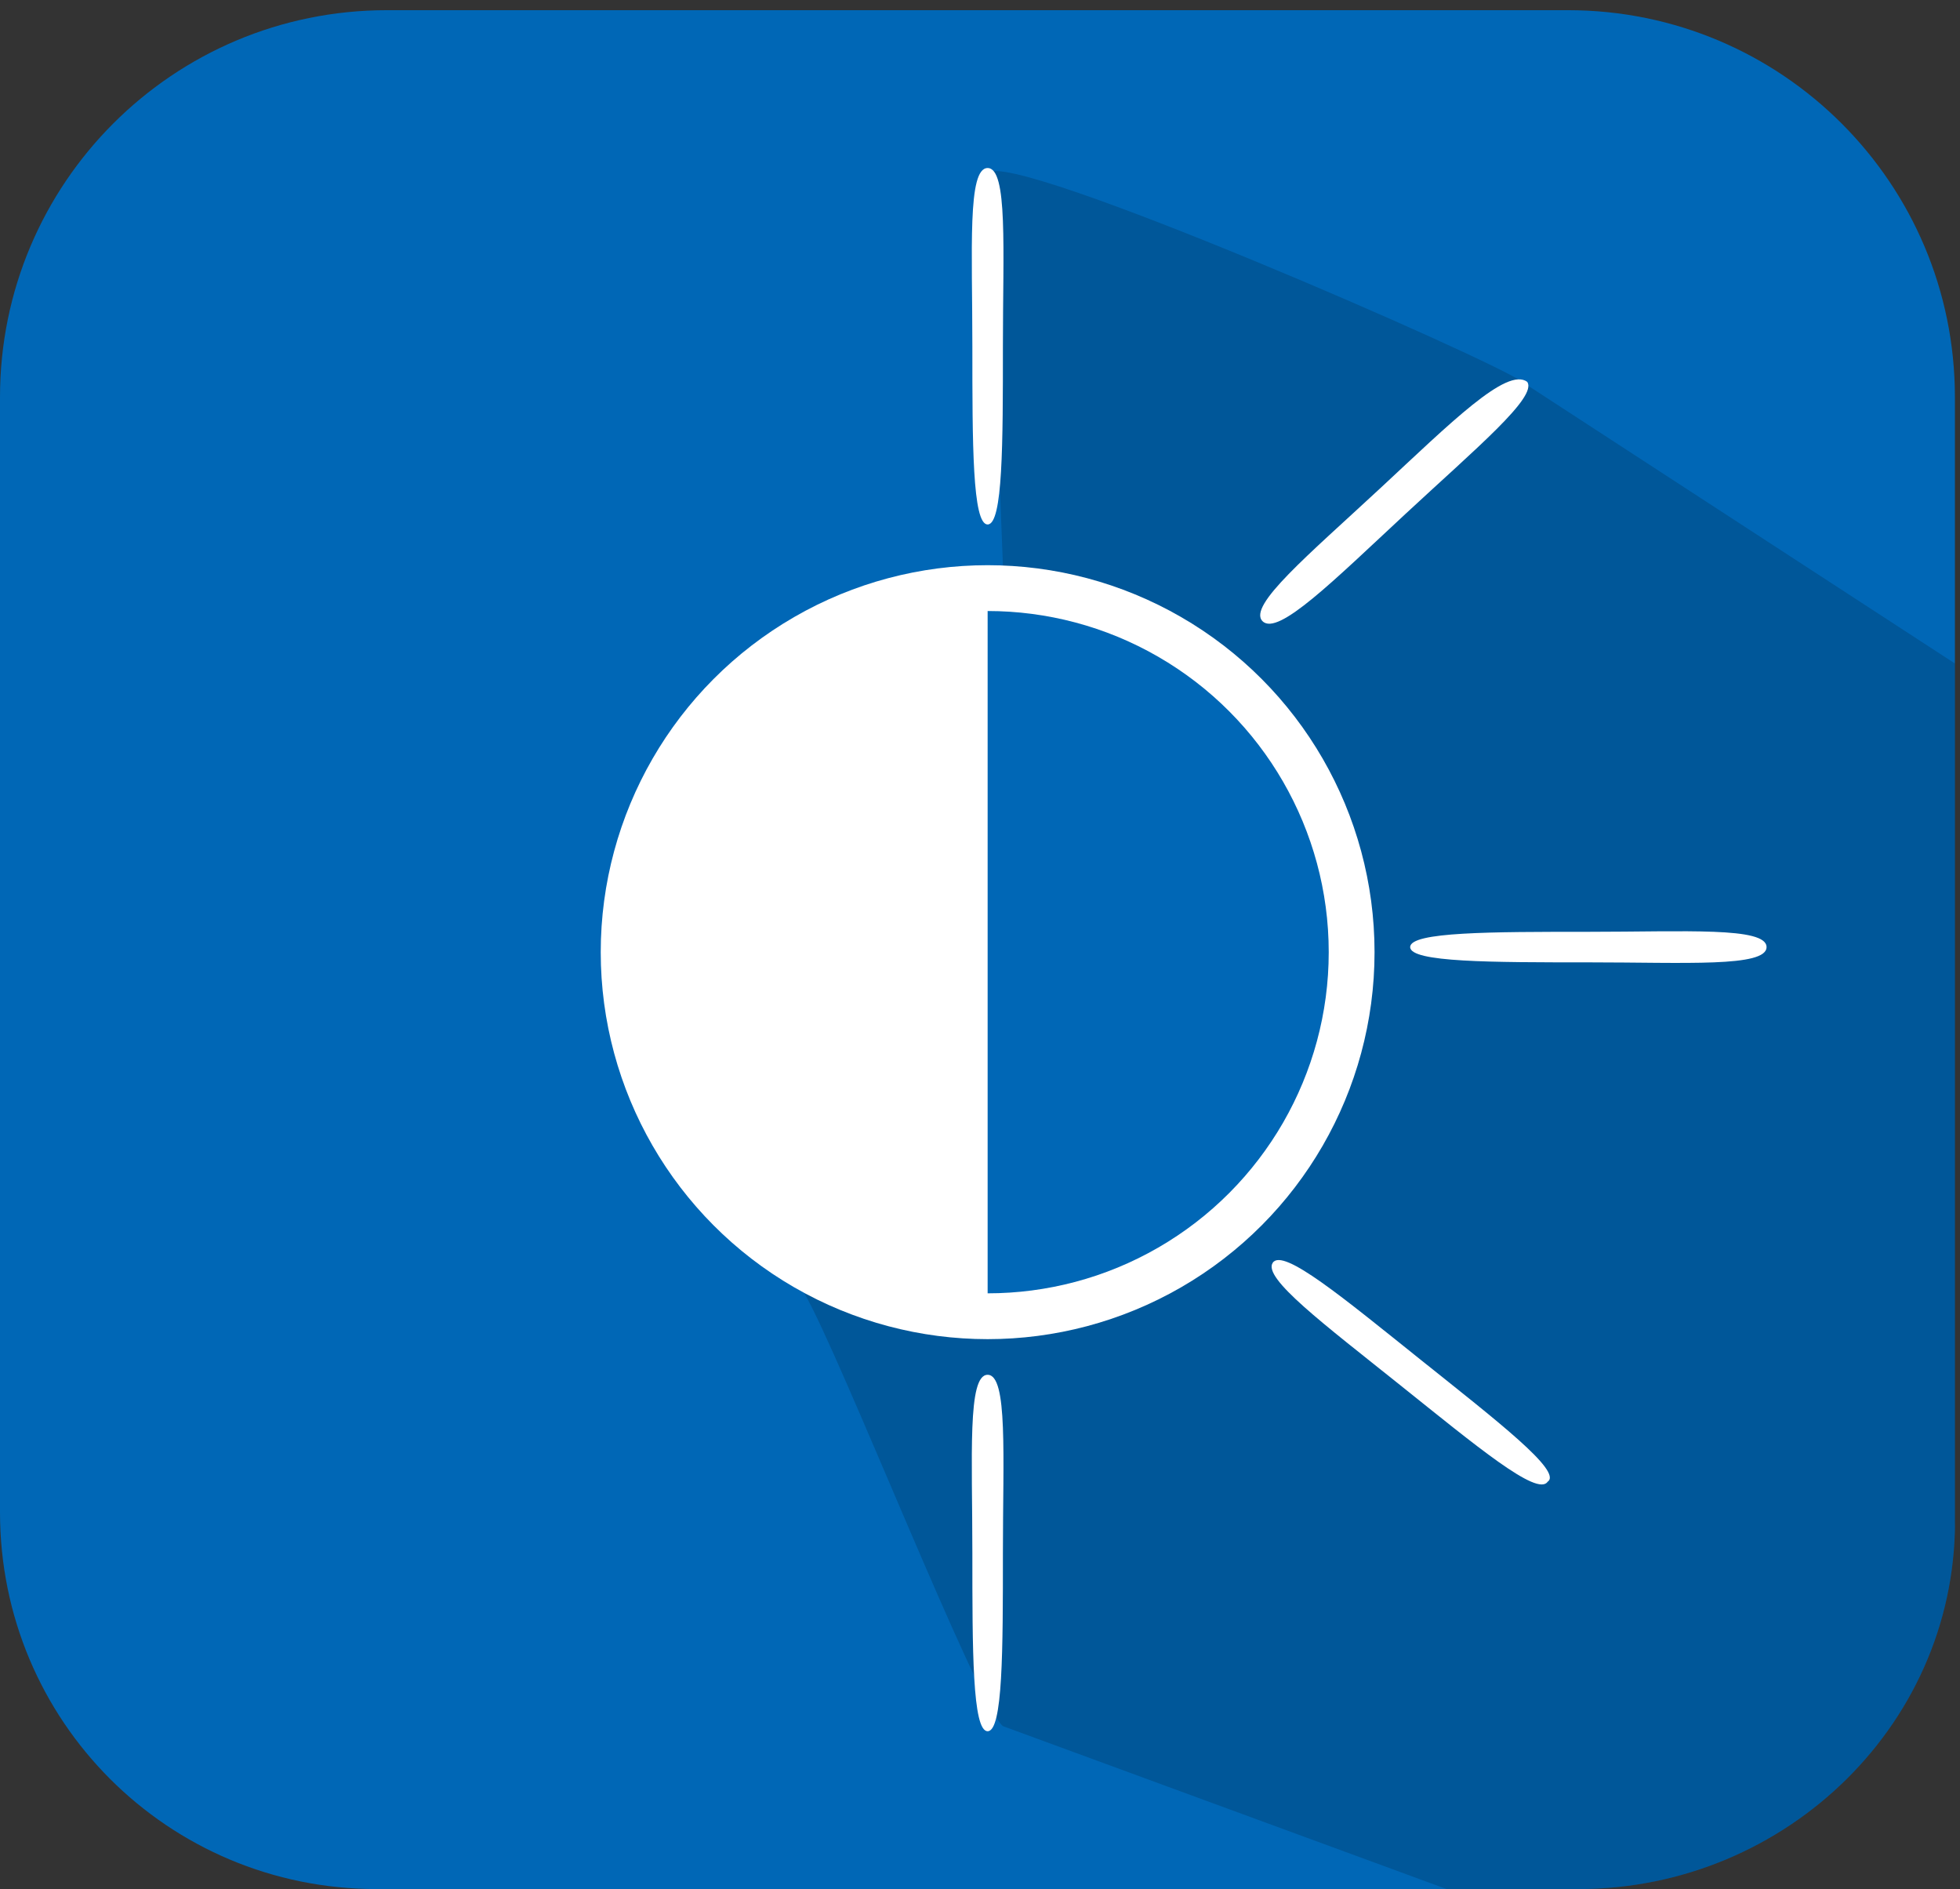 <?xml version="1.0" encoding="utf-8"?>
<!-- Generator: Adobe Illustrator 21.1.0, SVG Export Plug-In . SVG Version: 6.00 Build 0)  -->
<svg version="1.1" id="Capa_1" xmlns="http://www.w3.org/2000/svg" xmlns:xlink="http://www.w3.org/1999/xlink" x="0px" y="0px"
	 viewBox="0 0 38.5 37.1" style="enable-background:new 0 0 38.5 37.1;" xml:space="preserve">
<rect x="0" y="0" width="38.5" height="37.1" fill="#333333" stroke="none"/>
<style type="text/css">
	.st0{clip-path:url(#SVGID_2_);fill:#0067B6;}
	.st1{opacity:0.16;clip-path:url(#SVGID_2_);}
	.st2{clip-path:url(#SVGID_2_);}
	.st3{fill:#FFFFFF;}
	.st4{fill:#0067B6;}
</style>
<g>
	<defs>
		<path id="SVGID_1_" d="M31,37.1H7.4c-4.1,0-7.4-3.3-7.4-7.4v-22C0,3.4,3.4,0,7.6,0h23.2c4.2,0,7.6,3.4,7.6,7.6v22.1
			C38.5,33.8,35.1,37.1,31,37.1z"/>
	</defs>
	<clipPath id="SVGID_2_">
		<use xlink:href="#SVGID_1_"  style="overflow:visible;"/>
	</clipPath>
	<path class="st0" d="M31,37.2H7.4c-4.1,0-7.4-3.3-7.4-7.4v-22c0-4.2,3.4-7.6,7.6-7.6h23.2c4.2,0,7.6,3.4,7.6,7.6v22.1
		C38.5,33.9,35.1,37.2,31,37.2z"/>
	<g class="st1">
		<path d="M19.7,33.9l20.7,7.6c0.5,0.4,1.2,0.3,1.5-0.2L55,25.2c0.3-0.5,0.2-1.1-0.2-1.5L29.9,7.5c-0.5-0.4-10.1-4.6-10.5-4.1
			l0.3,7.7l-3.9,14.3C16.5,26.6,19.2,33.5,19.7,33.9z"/>
	</g>
	<g class="st2">
		<circle class="st3" cx="19.4" cy="18.7" r="7.6"/>
		<circle class="st4" cx="19.4" cy="18.7" r="6.7"/>
		<path class="st3" d="M12.5,18.6c0,3.8,3.1,6.9,6.9,6.9V11.8C15.6,11.8,12.5,14.8,12.5,18.6z"/>
		<path class="st3" d="M19.1,30.5c0,1.9,0,3.5,0.3,3.5s0.3-1.6,0.3-3.5s0.1-3.5-0.3-3.5S19.1,28.6,19.1,30.5z"/>
		<path class="st3" d="M19.1,6.8c0,1.9,0,3.5,0.3,3.5s0.3-1.6,0.3-3.5s0.1-3.5-0.3-3.5S19.1,4.9,19.1,6.8z"/>
		<path class="st3" d="M31.2,18.3c-1.9,0-3.5,0-3.5,0.3s1.6,0.3,3.5,0.3s3.5,0.1,3.5-0.3S33.1,18.3,31.2,18.3z"/>
		<path class="st3" d="M27.9,26.7c-1.5-1.2-2.7-2.2-2.9-1.9c-0.2,0.3,1,1.2,2.5,2.4c1.5,1.2,2.7,2.2,2.9,1.9
			C30.7,28.9,29.4,27.9,27.9,26.7z"/>
		<path class="st3" d="M27.1,9.6c-1.4,1.3-2.6,2.3-2.3,2.6c0.3,0.3,1.4-0.8,2.8-2.1c1.4-1.3,2.6-2.3,2.4-2.6
			C29.6,7.2,28.5,8.3,27.1,9.6z"/>
	</g>
</g>
</svg>
